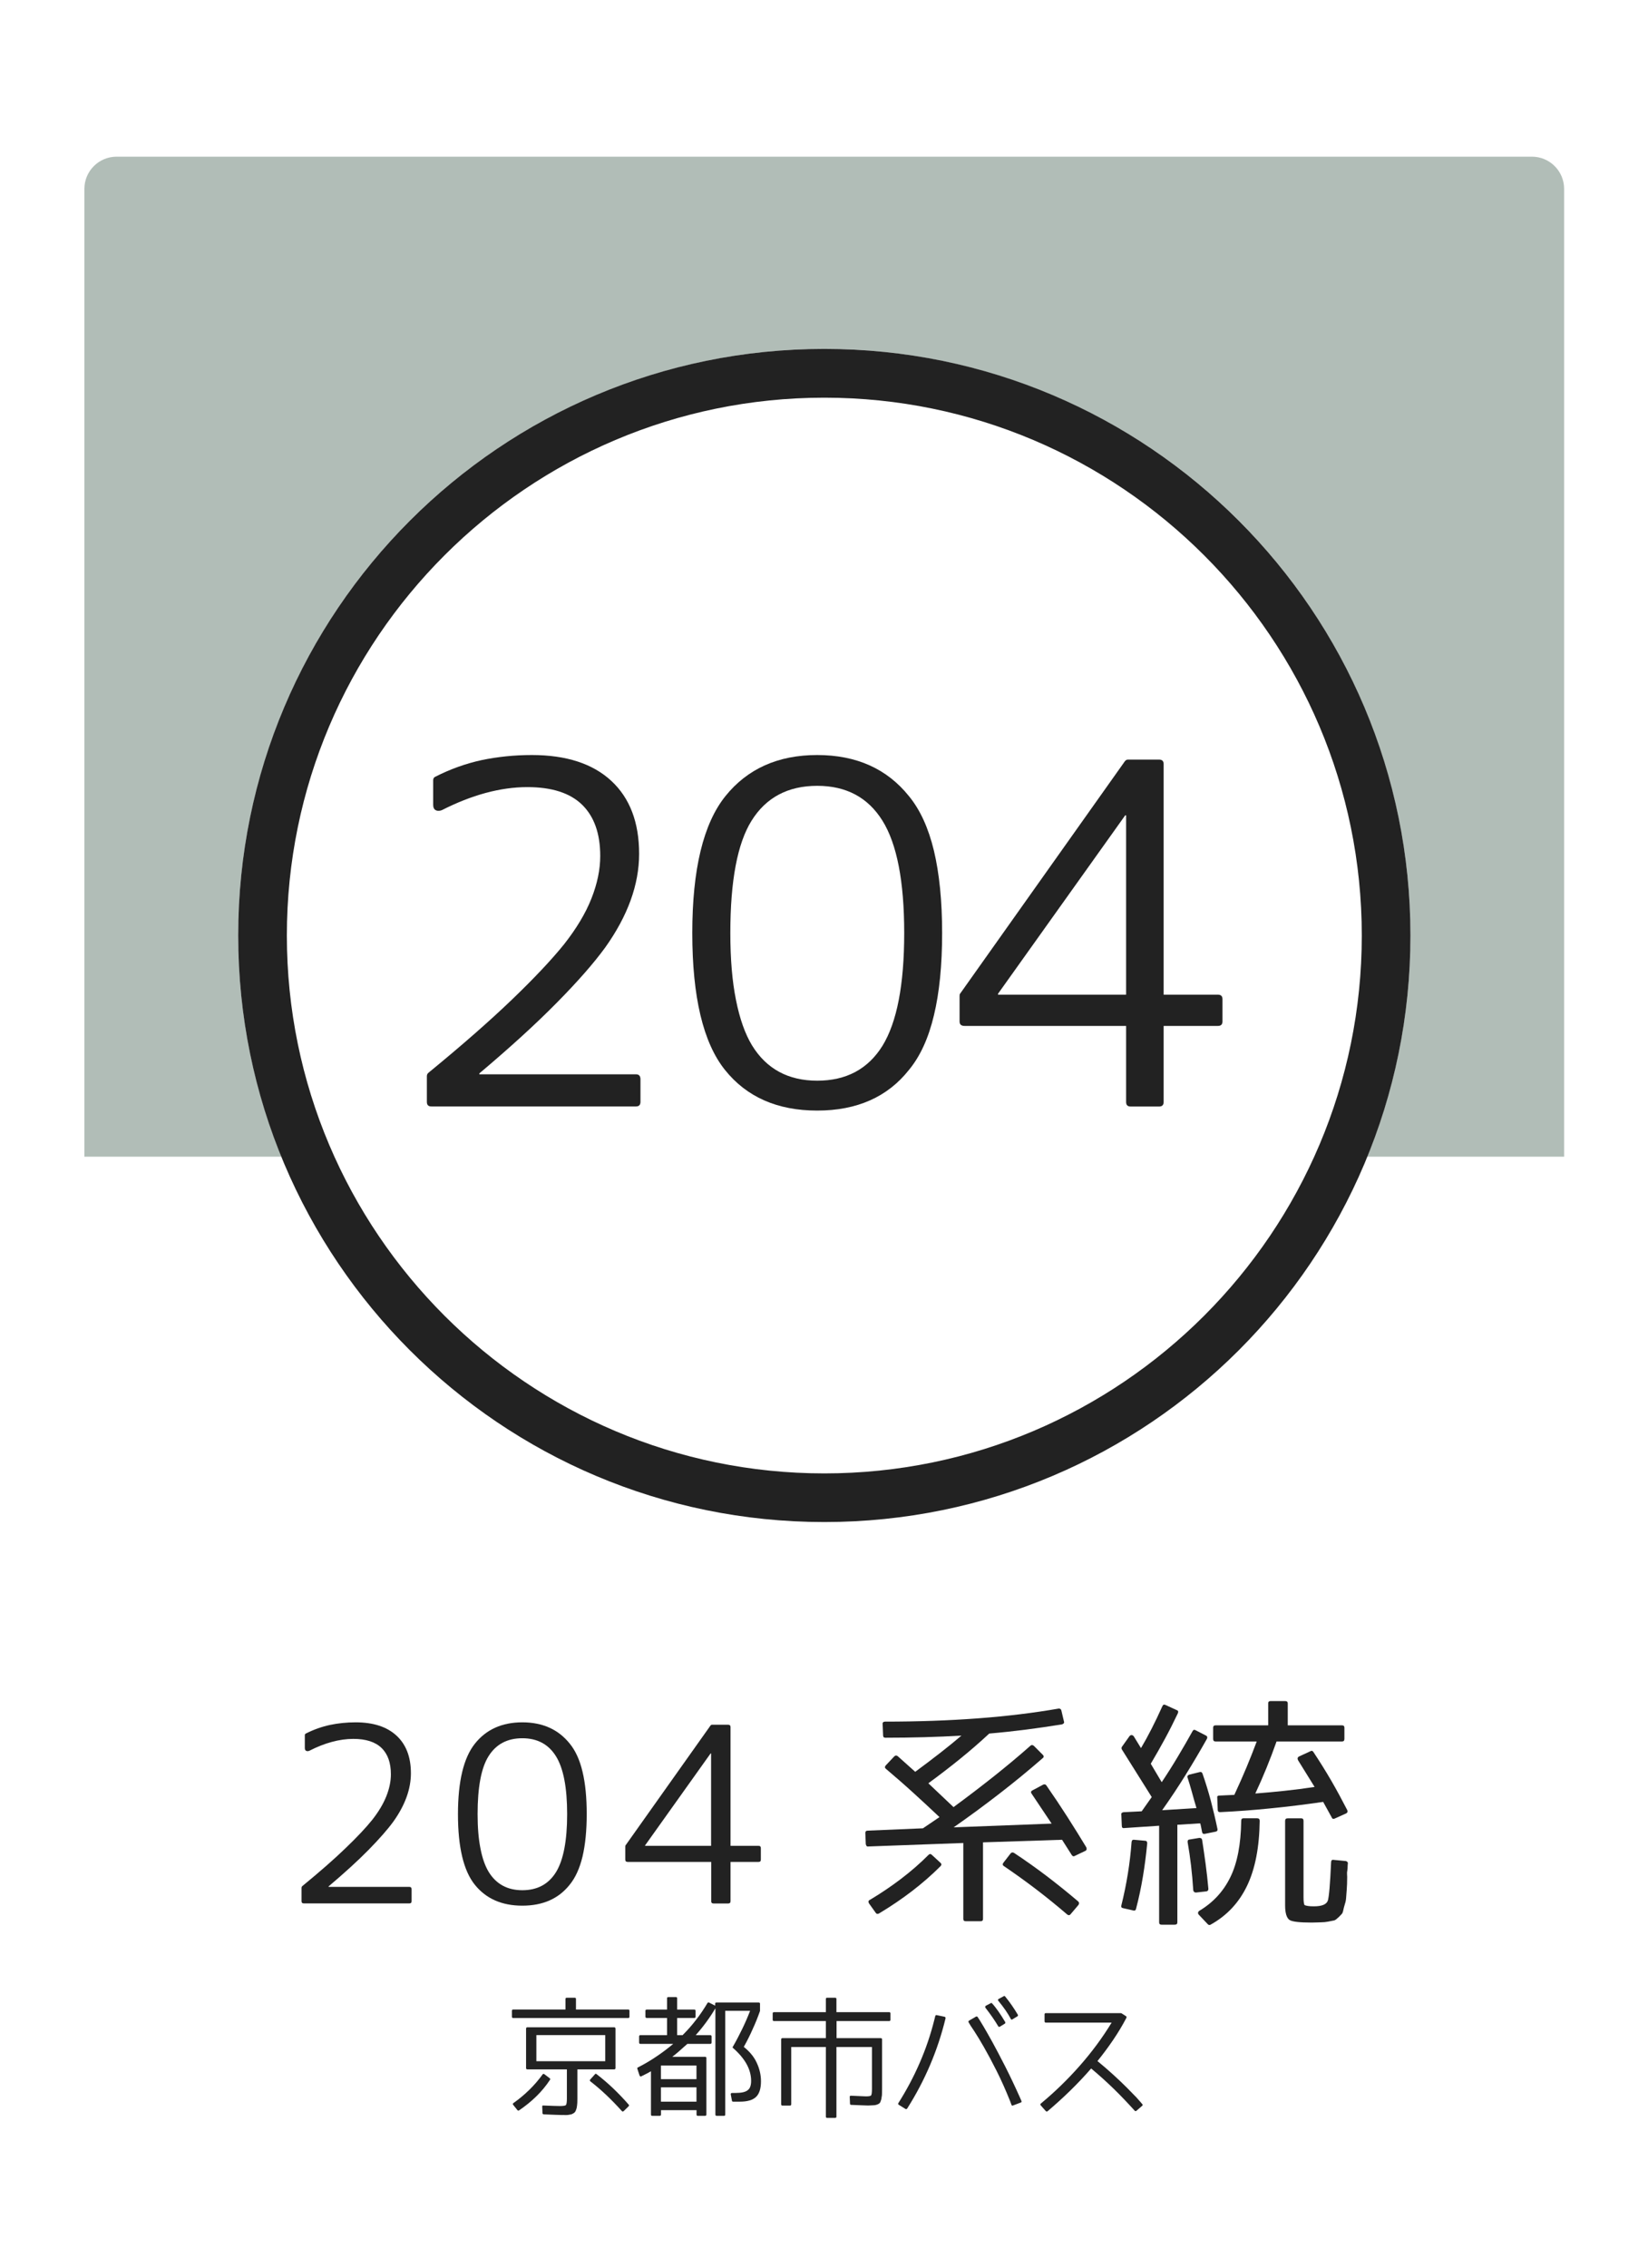 <?xml version="1.0" encoding="utf-8"?>
<!-- Generator: Adobe Illustrator 23.1.0, SVG Export Plug-In . SVG Version: 6.00 Build 0)  -->
<svg version="1.1" xmlns="http://www.w3.org/2000/svg" xmlns:xlink="http://www.w3.org/1999/xlink" x="0px" y="0px"
	 viewBox="0 0 256 352" style="enable-background:new 0 0 256 352;" xml:space="preserve">
<style type="text/css">
	.st0{fill:#FFFFFF;}
	.st1{opacity:0.4;fill:#3D5C4C;}
	.st2{fill:#222222;}
</style>
<g id="レイヤー_2">
	<rect class="st0" width="256" height="352"/>
</g>
<g id="レイヤー_1">
	<path class="st1" d="M242.98,179.55H13.11V29.32c0-2.76,2.24-5,5-5h219.86c2.76,0,5,2.24,5,5V179.55z"/>
	<circle class="st0" cx="128.05" cy="145.21" r="91.05"/>
	<path class="st2" d="M128.05,61.73c46.03,0,83.49,37.45,83.49,83.49c0,46.03-37.45,83.49-83.49,83.49
		c-46.03,0-83.49-37.45-83.49-83.49C44.56,99.18,82.01,61.73,128.05,61.73 M128.05,54.16C77.76,54.16,37,94.93,37,145.21
		c0,50.29,40.76,91.05,91.05,91.05c50.29,0,91.05-40.76,91.05-91.05C219.1,94.93,178.33,54.16,128.05,54.16L128.05,54.16z"/>
	<g>
		<path class="st2" d="M82.62,117.2c5.34,0,9.46,1.34,12.34,4.01s4.32,6.45,4.32,11.32c0,4.78-1.76,9.63-5.27,14.55
			c-1.78,2.44-4.28,5.29-7.49,8.54c-3.21,3.26-7.23,6.93-12.06,11v0.14h24.33c0.47,0,0.7,0.26,0.7,0.77v3.52
			c0,0.47-0.24,0.7-0.7,0.7H67.01c-0.47,0-0.7-0.23-0.7-0.7v-4.01c0-0.19,0.07-0.35,0.21-0.49c5.2-4.26,9.54-8.06,13.01-11.39
			c3.47-3.33,6.16-6.19,8.09-8.58c1.92-2.44,3.34-4.8,4.25-7.1c0.91-2.3,1.37-4.5,1.37-6.61c0-3.47-0.94-6.12-2.81-7.95
			c-1.88-1.83-4.71-2.74-8.51-2.74c-2.11,0-4.28,0.31-6.5,0.91c-2.23,0.61-4.49,1.5-6.79,2.67c-0.38,0.14-0.69,0.14-0.95,0
			c-0.26-0.14-0.39-0.42-0.39-0.84v-3.8c0-0.28,0.12-0.47,0.35-0.56c2.3-1.17,4.69-2.03,7.17-2.57
			C77.3,117.47,79.9,117.2,82.62,117.2z"/>
		<path class="st2" d="M112.67,123.6c3.42-4.26,8.18-6.4,14.27-6.4c6.09,0,10.85,2.13,14.27,6.4c1.73,2.11,3.02,4.93,3.87,8.47
			c0.84,3.54,1.27,7.79,1.27,12.76c0,4.97-0.42,9.22-1.27,12.76c-0.84,3.54-2.13,6.36-3.87,8.47c-3.33,4.22-8.09,6.33-14.27,6.33
			c-6.19,0-10.97-2.11-14.34-6.33s-5.06-11.3-5.06-21.23C107.54,134.95,109.25,127.87,112.67,123.6z M116.82,162.27
			c2.25,3.66,5.63,5.48,10.13,5.48c4.5,0,7.88-1.8,10.13-5.41c2.25-3.66,3.38-9.49,3.38-17.51s-1.13-13.83-3.38-17.44
			c-2.25-3.61-5.63-5.41-10.13-5.41c-4.55,0-7.95,1.81-10.2,5.41c-2.2,3.52-3.3,9.33-3.3,17.44c0,4.03,0.29,7.5,0.88,10.41
			C114.91,158.15,115.74,160.49,116.82,162.27z"/>
		<path class="st2" d="M180.76,118.61v35.79h8.44c0.47,0,0.7,0.24,0.7,0.7v3.45c0,0.47-0.24,0.7-0.7,0.7h-8.44v11.81
			c0,0.47-0.24,0.7-0.7,0.7h-4.43c-0.47,0-0.7-0.23-0.7-0.7v-11.81h-25.1c-0.52,0-0.77-0.23-0.77-0.7v-3.94
			c0-0.19,0.02-0.3,0.07-0.35l25.59-36.07c0.14-0.19,0.3-0.28,0.49-0.28h4.85C180.53,117.91,180.76,118.14,180.76,118.61z
			 M155.03,154.4h19.9v-27.84h-0.14l-19.76,27.7V154.4z"/>
	</g>
	<g>
		<path class="st2" d="M55.24,267.35c2.75,0,4.87,0.69,6.36,2.07c1.49,1.38,2.23,3.32,2.23,5.83c0,2.46-0.91,4.96-2.72,7.5
			c-0.92,1.26-2.21,2.72-3.86,4.4c-1.65,1.68-3.73,3.57-6.21,5.67v0.07h12.54c0.24,0,0.36,0.13,0.36,0.4v1.81
			c0,0.24-0.12,0.36-0.36,0.36H47.2c-0.24,0-0.36-0.12-0.36-0.36v-2.07c0-0.1,0.04-0.18,0.11-0.25c2.68-2.2,4.92-4.15,6.7-5.87
			c1.79-1.71,3.18-3.19,4.17-4.42c0.99-1.26,1.72-2.48,2.19-3.66c0.47-1.18,0.71-2.32,0.71-3.41c0-1.79-0.48-3.15-1.45-4.09
			c-0.97-0.94-2.43-1.41-4.38-1.41c-1.09,0-2.21,0.16-3.35,0.47c-1.15,0.31-2.31,0.77-3.5,1.38c-0.19,0.07-0.36,0.07-0.49,0
			c-0.13-0.07-0.2-0.22-0.2-0.44v-1.96c0-0.15,0.06-0.24,0.18-0.29c1.18-0.6,2.42-1.04,3.7-1.32
			C52.5,267.49,53.84,267.35,55.24,267.35z"/>
		<path class="st2" d="M73.78,270.65c1.76-2.2,4.21-3.3,7.36-3.3c3.14,0,5.59,1.1,7.36,3.3c0.89,1.09,1.56,2.54,1.99,4.37
			c0.44,1.82,0.65,4.02,0.65,6.58s-0.22,4.75-0.65,6.58c-0.44,1.82-1.1,3.28-1.99,4.37c-1.72,2.17-4.17,3.26-7.36,3.26
			s-5.65-1.09-7.39-3.26c-1.74-2.17-2.61-5.82-2.61-10.94C71.14,276.5,72.02,272.85,73.78,270.65z M75.92,290.58
			c1.16,1.88,2.9,2.83,5.22,2.83s4.06-0.93,5.22-2.79c1.16-1.88,1.74-4.89,1.74-9.02s-0.58-7.13-1.74-8.99s-2.9-2.79-5.22-2.79
			c-2.34,0-4.09,0.93-5.25,2.79c-1.14,1.81-1.7,4.81-1.7,8.99c0,2.08,0.15,3.87,0.45,5.36C74.93,288.46,75.36,289.66,75.92,290.58z"
			/>
		<path class="st2" d="M113.48,268.08v18.44h4.35c0.24,0,0.36,0.12,0.36,0.36v1.78c0,0.24-0.12,0.36-0.36,0.36h-4.35v6.09
			c0,0.24-0.12,0.36-0.36,0.36h-2.28c-0.24,0-0.36-0.12-0.36-0.36v-6.09H97.53c-0.27,0-0.4-0.12-0.4-0.36v-2.03
			c0-0.1,0.01-0.16,0.04-0.18l13.19-18.59c0.07-0.1,0.16-0.14,0.25-0.14h2.5C113.35,267.72,113.48,267.84,113.48,268.08z
			 M100.21,286.52h10.25v-14.35h-0.07l-10.18,14.28V286.52z"/>
		<path class="st2" d="M160.26,278.44c-0.17-0.24-0.12-0.42,0.14-0.54l1.63-0.87c0.22-0.1,0.39-0.06,0.51,0.11
			c1.16,1.67,2.25,3.3,3.28,4.91c1.03,1.61,2,3.17,2.92,4.69c0.12,0.29,0.06,0.48-0.18,0.58l-1.59,0.76
			c-0.17,0.12-0.33,0.08-0.47-0.11l-1.52-2.39l-12.28,0.4v11.88c0,0.24-0.12,0.36-0.36,0.36H150c-0.24,0-0.36-0.12-0.36-0.36v-11.78
			l-14.75,0.54c-0.12,0.02-0.21,0-0.27-0.07s-0.1-0.17-0.13-0.29l-0.07-1.74c0-0.24,0.13-0.36,0.4-0.36l8.55-0.36l2.57-1.74
			c-1.35-1.28-2.72-2.54-4.09-3.79s-2.79-2.48-4.24-3.71c-0.19-0.15-0.19-0.33,0-0.54l1.3-1.38c0.17-0.17,0.35-0.18,0.54-0.04
			l2.72,2.43c1.38-1.01,2.66-1.99,3.86-2.92c1.2-0.93,2.3-1.83,3.32-2.7c-3.74,0.22-7.68,0.33-11.81,0.33
			c-0.24,0-0.36-0.12-0.36-0.36l-0.07-1.74c-0.02-0.12,0-0.22,0.07-0.29s0.17-0.11,0.29-0.11c10.29,0,19.29-0.68,27-2.03
			c0.22,0,0.35,0.1,0.4,0.29l0.4,1.7c0.05,0.12,0.04,0.22-0.04,0.31s-0.17,0.14-0.29,0.16c-1.79,0.29-3.62,0.56-5.49,0.8
			c-1.87,0.24-3.8,0.45-5.78,0.62c-1.45,1.35-2.96,2.66-4.53,3.93c-1.57,1.27-3.21,2.53-4.93,3.79l3.91,3.7
			c2.17-1.59,4.25-3.18,6.23-4.75c1.98-1.57,3.89-3.16,5.72-4.78c0.15-0.14,0.31-0.14,0.51,0l1.41,1.41
			c0.19,0.19,0.18,0.38-0.04,0.54c-2.22,1.93-4.48,3.78-6.76,5.54c-2.28,1.76-4.63,3.49-7.05,5.18l15.22-0.58L160.26,278.44z
			 M135,295.47c-0.07-0.1-0.1-0.2-0.09-0.31c0.01-0.11,0.08-0.19,0.2-0.24c1.74-1.04,3.37-2.14,4.89-3.3
			c1.52-1.16,2.94-2.39,4.24-3.7c0.17-0.17,0.34-0.17,0.51,0l1.34,1.23c0.19,0.17,0.19,0.35,0,0.54c-1.3,1.3-2.75,2.57-4.33,3.79
			s-3.32,2.4-5.2,3.53c-0.22,0.12-0.39,0.1-0.51-0.07L135,295.47z M157,287.68c0.15-0.15,0.31-0.17,0.51-0.07
			c1.86,1.23,3.61,2.48,5.25,3.73c1.64,1.26,3.21,2.52,4.71,3.8c0.17,0.14,0.19,0.33,0.07,0.54l-1.23,1.45
			c-0.14,0.19-0.33,0.21-0.54,0.04c-1.55-1.33-3.13-2.61-4.76-3.86c-1.63-1.24-3.32-2.46-5.06-3.64c-0.22-0.14-0.24-0.33-0.07-0.54
			L157,287.68z"/>
		<path class="st2" d="M174.48,296.2c-0.27-0.05-0.36-0.19-0.29-0.43c0.82-3.29,1.35-6.57,1.59-9.86c0.05-0.27,0.18-0.37,0.4-0.33
			l1.67,0.15c0.24,0,0.36,0.13,0.36,0.4c-0.17,1.76-0.39,3.48-0.67,5.16c-0.28,1.68-0.63,3.35-1.07,5.02
			c-0.05,0.22-0.18,0.3-0.4,0.25L174.48,296.2z M186.37,275.07c0.22-0.05,0.36,0.04,0.43,0.25c0.48,1.38,0.91,2.78,1.29,4.2
			c0.37,1.43,0.72,2.89,1.03,4.38c0.05,0.24-0.06,0.39-0.33,0.43l-1.63,0.33c-0.24,0.05-0.39-0.05-0.43-0.29
			c-0.05-0.24-0.1-0.5-0.15-0.76c-0.05-0.27-0.1-0.46-0.14-0.58l-3.55,0.22v15.15c0,0.24-0.13,0.36-0.4,0.36h-2.07
			c-0.24,0-0.36-0.12-0.36-0.36v-15l-5.4,0.36c-0.27,0.05-0.4-0.07-0.4-0.36l-0.07-1.7c-0.05-0.22,0.06-0.35,0.33-0.4l2.83-0.14
			l1.56-2.21l-4.64-7.39c-0.07-0.14-0.07-0.28,0-0.4l1.16-1.63c0.1-0.14,0.22-0.21,0.36-0.2c0.14,0.01,0.27,0.09,0.36,0.24
			l1.09,1.78c1.09-1.83,2.2-4.01,3.33-6.52c0.1-0.22,0.25-0.28,0.47-0.18l1.74,0.8c0.24,0.07,0.3,0.24,0.18,0.51
			c-0.63,1.33-1.29,2.64-1.99,3.93c-0.7,1.29-1.44,2.59-2.21,3.89l1.7,2.86c0.92-1.38,1.77-2.72,2.55-4.04
			c0.79-1.32,1.53-2.6,2.23-3.86c0.12-0.24,0.29-0.29,0.51-0.15l1.56,0.8c0.22,0.1,0.28,0.27,0.18,0.51
			c-1.06,1.88-2.16,3.75-3.3,5.58c-1.14,1.84-2.36,3.67-3.66,5.51l5.33-0.33c-0.27-0.89-0.51-1.73-0.72-2.52
			c-0.22-0.78-0.43-1.5-0.65-2.16c-0.1-0.24-0.01-0.41,0.25-0.51L186.37,275.07z M186.3,285.29c0.27,0,0.41,0.11,0.44,0.33
			c0.19,1.21,0.37,2.45,0.54,3.71c0.17,1.27,0.31,2.55,0.43,3.86c0,0.24-0.11,0.38-0.33,0.4l-1.59,0.18c-0.24,0-0.39-0.12-0.43-0.36
			c-0.17-2.66-0.46-5.13-0.87-7.43c-0.02-0.12-0.01-0.22,0.04-0.31c0.05-0.08,0.13-0.13,0.25-0.13L186.3,285.29z M195.32,282.25
			c0.24,0,0.36,0.13,0.36,0.4c-0.05,4.08-0.7,7.44-1.96,10.07c-1.26,2.63-3.15,4.65-5.69,6.05c-0.14,0.07-0.28,0.05-0.4-0.07
			l-1.41-1.49c-0.1-0.1-0.13-0.21-0.11-0.33c0.02-0.12,0.1-0.22,0.22-0.29c2.13-1.28,3.72-3.01,4.78-5.18
			c1.09-2.2,1.65-5.12,1.7-8.77c0-0.27,0.12-0.4,0.36-0.4H195.32z M201.63,273.22c-0.12-0.27-0.06-0.46,0.18-0.58l1.74-0.8
			c0.19-0.12,0.35-0.08,0.47,0.11c1.01,1.52,1.95,3.03,2.81,4.51c0.86,1.49,1.67,2.99,2.45,4.51c0.1,0.22,0.05,0.39-0.15,0.51
			l-1.78,0.8c-0.1,0.05-0.19,0.07-0.27,0.05c-0.08-0.01-0.15-0.08-0.2-0.2l-1.34-2.43c-2.83,0.41-5.57,0.75-8.23,1.01
			c-2.66,0.27-5.25,0.46-7.79,0.58c-0.24,0-0.36-0.12-0.36-0.36l-0.07-1.85c-0.05-0.24,0.06-0.36,0.33-0.36l2.32-0.11
			c0.7-1.5,1.33-2.93,1.9-4.29c0.57-1.36,1.09-2.7,1.58-4h-6.41c-0.24,0-0.36-0.13-0.36-0.4v-1.74c0-0.24,0.12-0.36,0.36-0.36h8.19
			v-3.41c0-0.24,0.12-0.36,0.36-0.36h2.28c0.27,0,0.4,0.12,0.4,0.36v3.41h8.44c0.24,0,0.36,0.12,0.36,0.36v1.74
			c0,0.27-0.12,0.4-0.36,0.4h-10.18c-0.99,2.8-2.09,5.5-3.3,8.08c1.52-0.12,3.04-0.26,4.55-0.42s3.06-0.36,4.66-0.6L201.63,273.22z
			 M199.63,282.65c0-0.27,0.13-0.4,0.4-0.4h2.1c0.24,0,0.36,0.13,0.36,0.4v11.85c0,0.7,0.06,1.11,0.18,1.23
			c0.12,0.05,0.29,0.09,0.53,0.13c0.23,0.04,0.54,0.05,0.92,0.05c1.21,0,1.92-0.29,2.14-0.87c0.19-0.58,0.36-2.56,0.51-5.94
			c0-0.31,0.13-0.45,0.4-0.4l1.88,0.18c0.22,0.05,0.33,0.17,0.33,0.36c-0.02,0.14-0.04,0.31-0.04,0.49c0,0.18-0.01,0.37-0.04,0.56
			c-0.05,0.27-0.07,0.48-0.05,0.65c0.01,0.17,0.02,0.3,0.02,0.4c0,0.41-0.01,0.78-0.02,1.11c-0.01,0.33-0.03,0.62-0.05,0.89
			c-0.02,0.24-0.05,0.55-0.07,0.92c-0.02,0.38-0.05,0.61-0.07,0.71c0,0.1-0.1,0.46-0.29,1.09c-0.1,0.51-0.19,0.83-0.29,0.98
			c-0.05,0.05-0.12,0.13-0.22,0.24c-0.1,0.11-0.21,0.22-0.33,0.33c-0.12,0.11-0.24,0.21-0.36,0.31c-0.12,0.1-0.23,0.16-0.33,0.18
			l-0.91,0.18c-0.36,0.07-0.74,0.11-1.12,0.11c-0.12,0-0.34,0.01-0.65,0.02c-0.31,0.01-0.58,0.02-0.8,0.02
			c-1.88,0-3.03-0.13-3.44-0.4c-0.46-0.31-0.69-1.08-0.69-2.28V282.65z"/>
	</g>
	<g>
		<path class="st2" d="M89.48,311.93h8.11c0.13,0,0.19,0.06,0.19,0.19v0.92c0,0.14-0.06,0.21-0.19,0.21H79.73
			c-0.14,0-0.21-0.07-0.21-0.21v-0.92c0-0.13,0.07-0.19,0.21-0.19h8.11v-1.64c0-0.13,0.07-0.19,0.21-0.19h1.23
			c0.13,0,0.19,0.06,0.19,0.19V311.93z M84.55,321.96l0.82,0.62c0.12,0.08,0.14,0.17,0.06,0.27c-0.62,0.94-1.33,1.79-2.13,2.57
			c-0.8,0.78-1.69,1.5-2.66,2.16c-0.1,0.07-0.19,0.05-0.27-0.04l-0.64-0.8c-0.05-0.05-0.07-0.11-0.06-0.17
			c0.01-0.06,0.05-0.1,0.1-0.13c1.79-1.27,3.3-2.75,4.52-4.44C84.35,321.91,84.44,321.89,84.55,321.96z M87.2,328.3
			c-0.23,0-0.58-0.01-1.03-0.03c-0.46-0.02-1.03-0.04-1.72-0.07c-0.12-0.03-0.18-0.09-0.18-0.19l-0.04-0.97
			c-0.03-0.17,0.05-0.24,0.21-0.21c0.65,0.03,1.18,0.04,1.6,0.06c0.42,0.01,0.72,0.02,0.92,0.02c0.53,0,0.84-0.05,0.94-0.14
			c0.1-0.1,0.16-0.45,0.16-1.03v-4.52h-6.14c-0.13,0-0.2-0.07-0.2-0.2v-6.12c0-0.14,0.06-0.21,0.2-0.21H95.4
			c0.14,0,0.21,0.07,0.21,0.21v6.12c0,0.13-0.07,0.2-0.21,0.2h-5.71v4.52c0,0.25,0,0.46-0.01,0.62c-0.01,0.17-0.02,0.29-0.03,0.37
			c-0.01,0.13-0.03,0.25-0.05,0.37c-0.02,0.12-0.05,0.23-0.09,0.33c-0.05,0.19-0.13,0.34-0.23,0.45c-0.05,0.05-0.11,0.1-0.19,0.15
			c-0.07,0.05-0.17,0.09-0.28,0.15c-0.14,0.04-0.36,0.08-0.64,0.12c-0.09,0-0.21,0-0.37,0.01C87.65,328.29,87.45,328.3,87.2,328.3z
			 M83.32,315.9v4.05h10.7v-4.05H83.32z M91.7,322.78l0.72-0.8c0.08-0.1,0.16-0.11,0.25-0.02c0.9,0.69,1.76,1.43,2.58,2.21
			c0.83,0.79,1.63,1.63,2.41,2.52c0.08,0.09,0.07,0.18-0.02,0.27l-0.76,0.74c-0.12,0.09-0.21,0.08-0.29-0.02
			c-0.78-0.87-1.58-1.69-2.39-2.46c-0.81-0.77-1.64-1.48-2.49-2.14C91.6,322.98,91.6,322.87,91.7,322.78z"/>
		<path class="st2" d="M115.54,317.73c0.43,0.34,0.81,0.71,1.15,1.11c0.34,0.4,0.62,0.84,0.84,1.31c0.45,0.94,0.68,1.91,0.68,2.92
			c0,1.12-0.25,1.92-0.76,2.42c-0.51,0.49-1.34,0.74-2.49,0.74h-1.07c-0.13,0-0.19-0.05-0.19-0.16l-0.18-0.94
			c-0.03-0.17,0.05-0.25,0.21-0.25h0.53c0.91,0,1.54-0.14,1.89-0.43c0.35-0.25,0.53-0.73,0.53-1.44c0-1.77-0.93-3.46-2.79-5.09
			c-0.1-0.05-0.12-0.13-0.04-0.23c0.51-0.88,0.98-1.79,1.43-2.71c0.45-0.92,0.86-1.87,1.24-2.85h-3.86v16.1
			c0,0.13-0.06,0.2-0.19,0.2h-1.15c-0.13,0-0.19-0.07-0.19-0.2v-16.49c-0.88,1.48-1.9,2.87-3.06,4.17h2.26
			c0.14,0,0.21,0.07,0.21,0.2v0.94c0,0.14-0.07,0.21-0.21,0.21h-3.55l-0.49,0.43c-0.3,0.27-0.6,0.54-0.9,0.8
			c-0.3,0.26-0.62,0.52-0.96,0.78h5.09c0.14,0,0.21,0.06,0.21,0.19v8.77c0,0.13-0.07,0.2-0.21,0.2h-1.13c-0.13,0-0.19-0.07-0.19-0.2
			v-0.68h-5.52v0.68c0,0.13-0.07,0.2-0.2,0.2h-1.17c-0.13,0-0.19-0.07-0.19-0.2v-6.72c-0.17,0.1-0.37,0.22-0.61,0.34
			c-0.24,0.12-0.53,0.27-0.87,0.44c-0.06,0.04-0.12,0.05-0.18,0.02c-0.05-0.03-0.09-0.08-0.12-0.16l-0.33-1.01
			c-0.04-0.12-0.01-0.2,0.1-0.23c1.01-0.52,1.98-1.08,2.88-1.7c0.91-0.61,1.77-1.26,2.59-1.95h-5.11c-0.13,0-0.19-0.07-0.19-0.21
			v-0.94c0-0.13,0.06-0.2,0.19-0.2h4.15v-2.67h-3.16c-0.13,0-0.2-0.07-0.2-0.21v-0.9c0-0.13,0.06-0.19,0.2-0.19h3.16v-1.75
			c0-0.13,0.06-0.19,0.19-0.19h1.19c0.13,0,0.19,0.06,0.19,0.19v1.75h2.65c0.14,0,0.21,0.06,0.21,0.19v0.9
			c0,0.14-0.07,0.21-0.21,0.21h-2.65v2.67h0.84c0.78-0.78,1.49-1.58,2.12-2.41c0.64-0.82,1.22-1.69,1.75-2.58
			c0.06-0.1,0.16-0.12,0.27-0.06l0.92,0.47v-0.29c0-0.13,0.06-0.2,0.19-0.2h6.57c0.14,0,0.21,0.07,0.21,0.2v1.07v0.04
			c-0.34,0.97-0.72,1.92-1.15,2.84C116.51,315.91,116.05,316.82,115.54,317.73z M102.67,320.62v2.12h5.52v-2.12H102.67z
			 M102.67,324.01v2.22h5.52v-2.22H102.67z"/>
		<path class="st2" d="M138.32,312.53v0.99c0,0.13-0.06,0.2-0.2,0.2h-8.17v2.65h6.86c0.14,0,0.21,0.07,0.21,0.21v7.66
			c0,0.26,0,0.47-0.01,0.63c-0.01,0.16-0.01,0.28-0.01,0.36c-0.03,0.13-0.05,0.25-0.06,0.37c-0.01,0.12-0.03,0.23-0.06,0.33
			c-0.04,0.12-0.08,0.22-0.11,0.31c-0.03,0.09-0.07,0.16-0.11,0.2c-0.08,0.09-0.21,0.17-0.4,0.24c-0.19,0.07-0.38,0.11-0.57,0.11
			c-0.14,0-0.28,0.01-0.42,0.02c-0.13,0.01-0.28,0.02-0.42,0.02s-0.43-0.01-0.86-0.03c-0.43-0.02-1.01-0.04-1.75-0.07
			c-0.13,0-0.2-0.06-0.2-0.18l-0.04-1.03c-0.03-0.14,0.04-0.21,0.21-0.21c0.67,0.03,1.21,0.05,1.59,0.07s0.63,0.03,0.73,0.03
			c0.44,0,0.7-0.05,0.78-0.14c0.09-0.1,0.14-0.45,0.14-1.03v-6.49h-5.52v10.8c0,0.13-0.06,0.2-0.2,0.2h-1.25
			c-0.13,0-0.19-0.07-0.19-0.2v-10.8h-5.38v8.89c0,0.13-0.07,0.2-0.2,0.2h-1.17c-0.13,0-0.19-0.07-0.19-0.2v-10.06
			c0-0.14,0.06-0.21,0.19-0.21h6.75v-2.65h-8.05c-0.14,0-0.21-0.06-0.21-0.2v-0.99c0-0.13,0.07-0.19,0.21-0.19h8.05v-2.05
			c0-0.13,0.06-0.19,0.19-0.19h1.25c0.13,0,0.2,0.06,0.2,0.19v2.05h8.17C138.25,312.33,138.32,312.4,138.32,312.53z"/>
		<path class="st2" d="M145.14,313.52l0.14-0.56c0.03-0.13,0.1-0.18,0.23-0.16l1.21,0.25c0.13,0.04,0.18,0.12,0.16,0.25
			c-1.2,4.95-3.18,9.62-5.96,14c-0.09,0.1-0.18,0.12-0.27,0.06l-1.03-0.64c-0.05-0.03-0.08-0.06-0.1-0.12
			c-0.01-0.05,0-0.1,0.04-0.16c1.26-1.99,2.37-4.07,3.31-6.24C143.81,318.04,144.57,315.81,145.14,313.52z M158.43,325.57l0.23,0.53
			c0.06,0.14,0.03,0.23-0.1,0.27l-1.19,0.45c-0.12,0.06-0.2,0.03-0.25-0.1l-0.21-0.57c-0.68-1.7-1.38-3.27-2.1-4.7
			c-0.72-1.43-1.38-2.66-1.97-3.69c-0.59-1.03-1.08-1.84-1.47-2.43c-0.39-0.58-0.59-0.88-0.6-0.9l-0.29-0.49
			c-0.08-0.12-0.06-0.21,0.06-0.29l1.07-0.62c0.1-0.05,0.2-0.03,0.27,0.08l0.33,0.51c0.01,0.01,0.2,0.33,0.57,0.94
			c0.36,0.61,0.84,1.45,1.42,2.5c0.58,1.06,1.24,2.32,1.98,3.77C156.92,322.29,157.67,323.87,158.43,325.57z M156.08,314.13
			l-0.74,0.45c-0.05,0.04-0.1,0.05-0.16,0.04c-0.05-0.01-0.09-0.04-0.12-0.1c-0.52-0.88-1.18-1.83-1.97-2.85
			c-0.09-0.13-0.07-0.24,0.06-0.33l0.74-0.39c0.09-0.07,0.17-0.05,0.23,0.04c0.3,0.32,0.61,0.72,0.95,1.2
			c0.33,0.47,0.69,1.02,1.06,1.65C156.2,313.95,156.18,314.05,156.08,314.13z M158.02,313l-0.74,0.45
			c-0.12,0.09-0.21,0.06-0.27-0.08c-0.46-0.86-1.09-1.78-1.91-2.77c-0.06-0.06-0.09-0.13-0.07-0.19s0.06-0.11,0.13-0.14l0.76-0.41
			c0.08-0.06,0.16-0.04,0.23,0.06c0.38,0.46,0.72,0.92,1.04,1.38s0.62,0.94,0.91,1.42C158.17,312.84,158.14,312.93,158.02,313z"/>
		<path class="st2" d="M177.06,326.17l0.37,0.43c0.1,0.1,0.1,0.2-0.02,0.29l-0.88,0.76c-0.09,0.08-0.18,0.07-0.27-0.02
			c-1.07-1.18-2.15-2.32-3.26-3.4c-1.11-1.08-2.28-2.13-3.5-3.15c-1.05,1.21-2.14,2.36-3.27,3.46c-1.13,1.1-2.29,2.15-3.49,3.17
			c-0.1,0.08-0.2,0.07-0.29-0.02l-0.78-0.88c-0.09-0.12-0.08-0.21,0.02-0.29c2.16-1.79,4.17-3.74,6.03-5.85
			c1.86-2.11,3.52-4.34,4.96-6.71h-10.21c-0.14,0-0.21-0.07-0.21-0.21v-1.07c0-0.13,0.06-0.19,0.2-0.19h11.67
			c0.04,0,0.07,0.01,0.08,0.02l0.7,0.45c0.09,0.05,0.11,0.14,0.06,0.27c-0.61,1.17-1.3,2.31-2.06,3.43
			c-0.76,1.12-1.57,2.21-2.43,3.27c0.87,0.71,1.7,1.43,2.49,2.15c0.79,0.72,1.48,1.38,2.08,1.98c0.6,0.6,1.08,1.09,1.44,1.47
			C176.84,325.92,177.03,326.13,177.06,326.17z"/>
	</g>
	<g>
	</g>
	<g>
	</g>
	<g>
	</g>
	<g>
	</g>
	<g>
	</g>
	<g>
	</g>
	<g>
	</g>
	<g>
	</g>
	<g>
	</g>
	<g>
	</g>
	<g>
	</g>
	<g>
	</g>
	<g>
	</g>
	<g>
	</g>
	<g>
	</g>
</g>
</svg>
